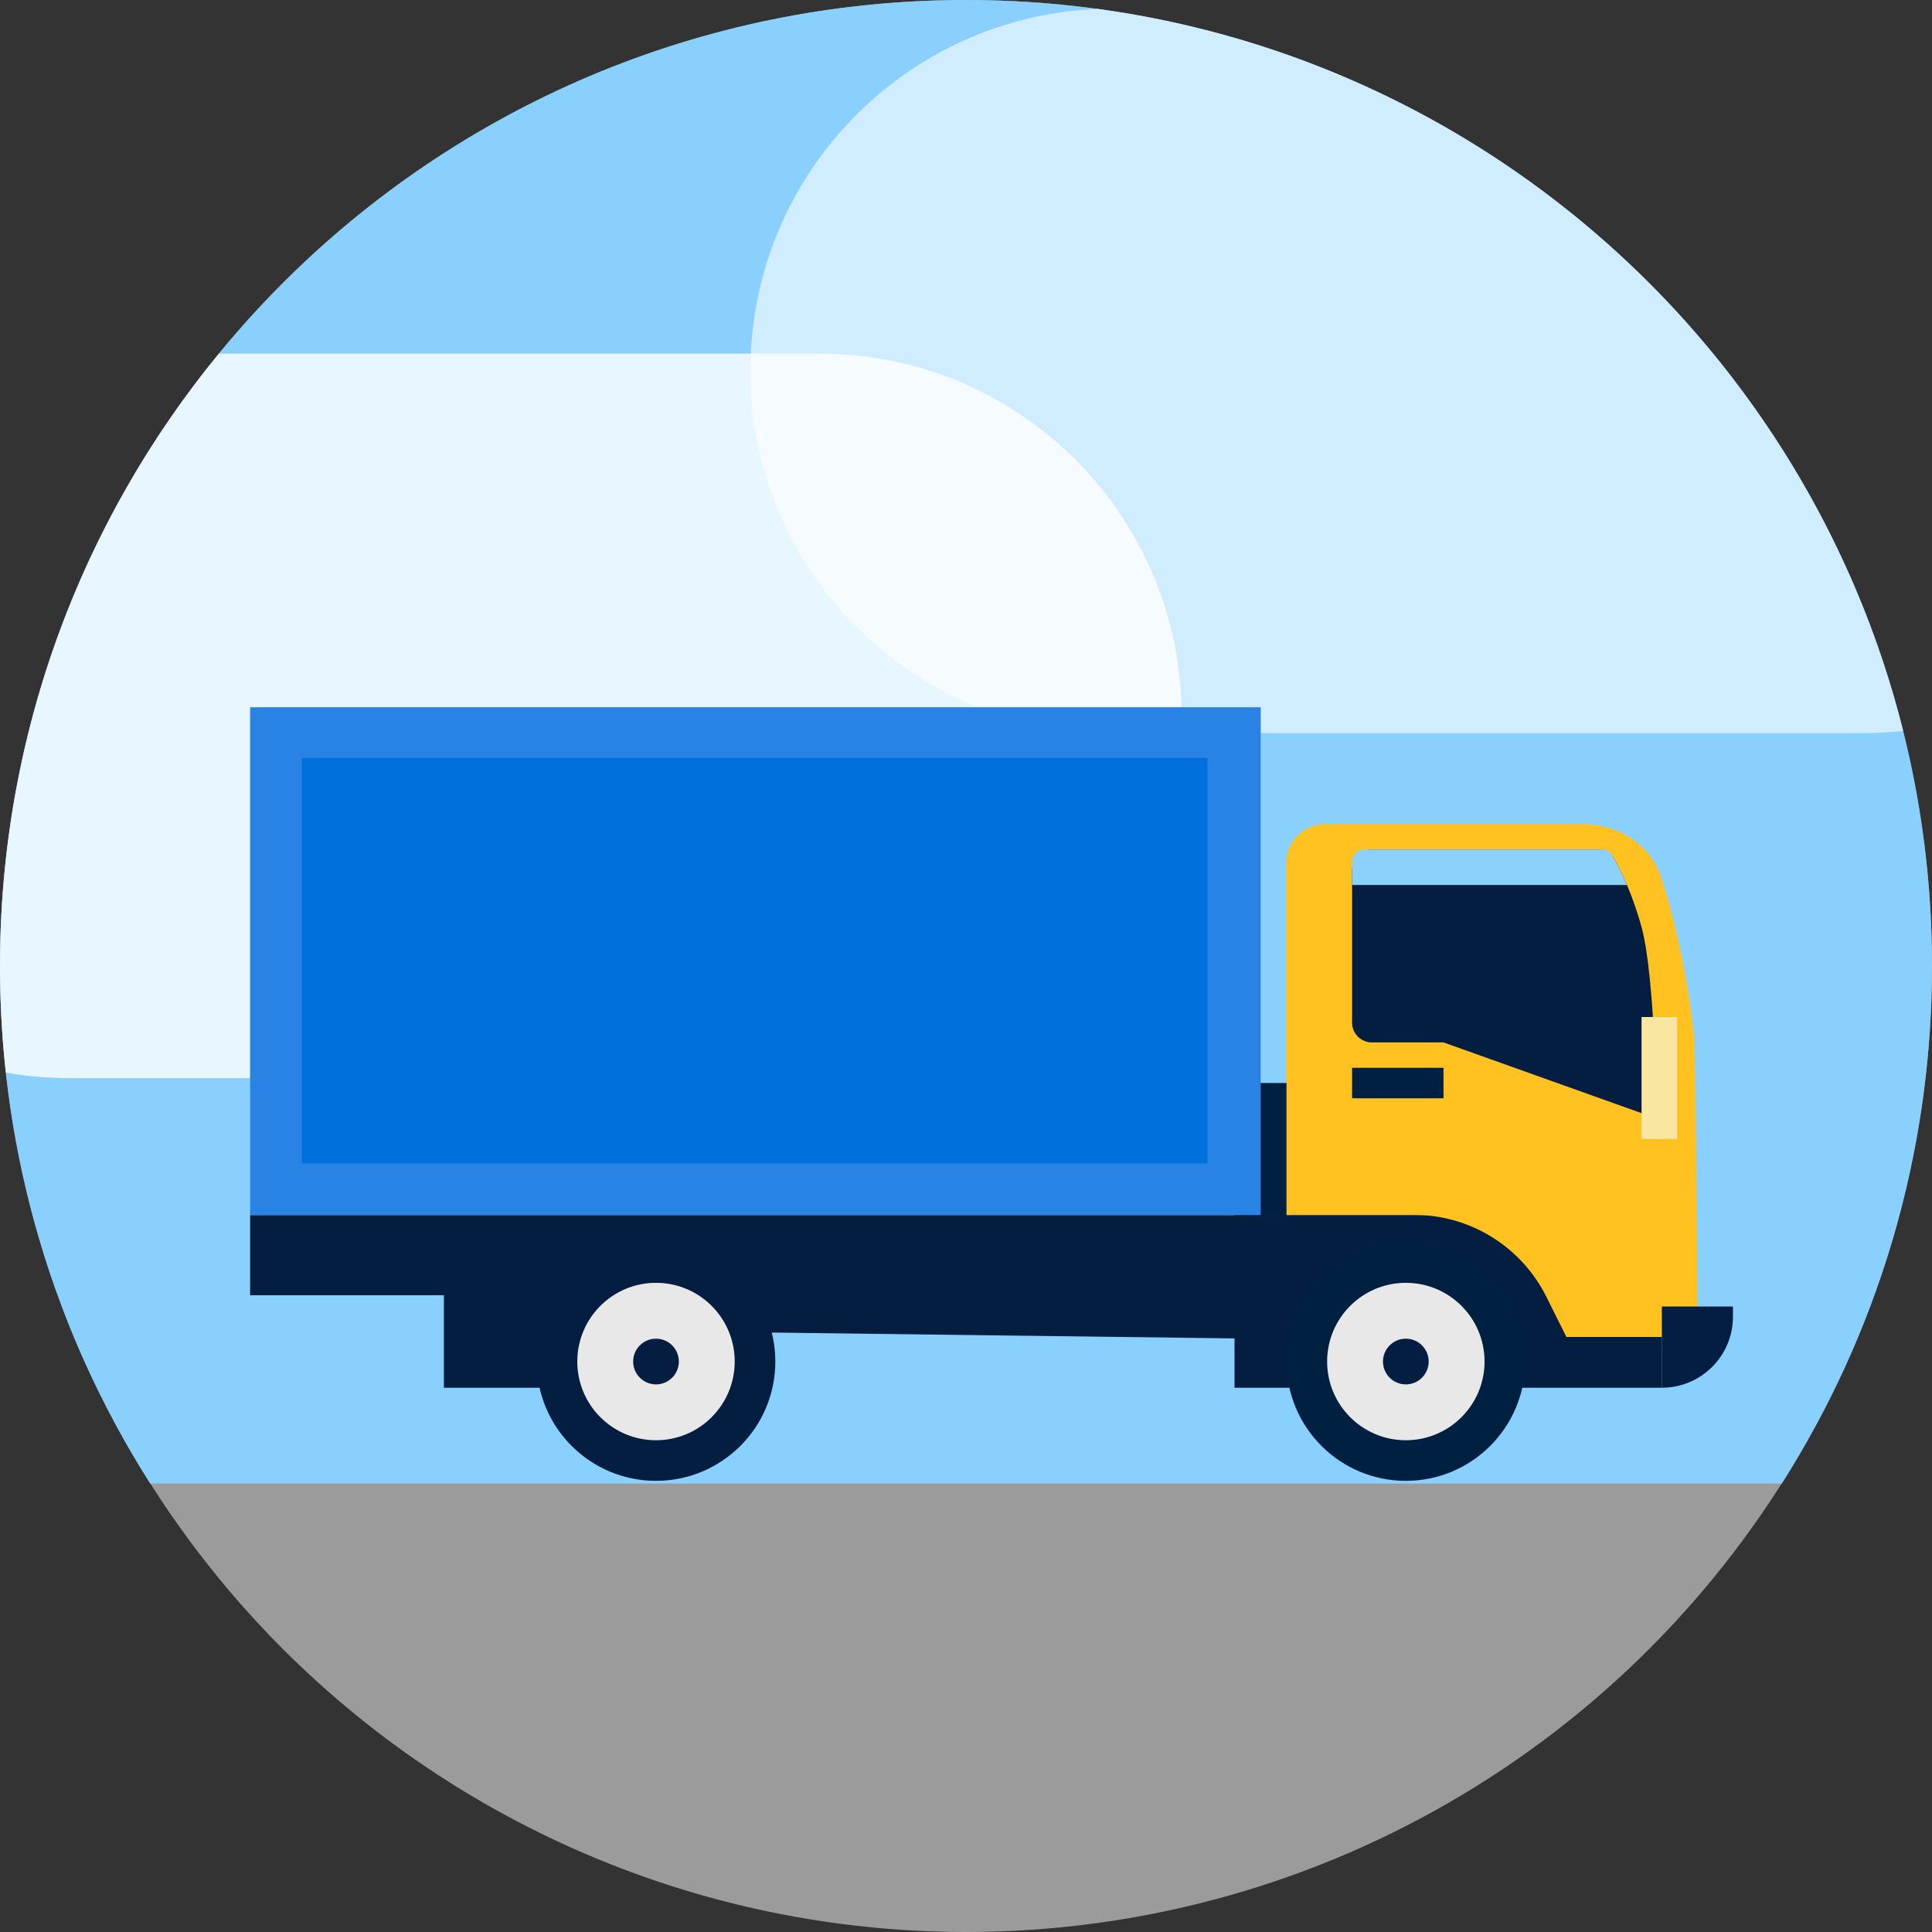 <?xml version="1.0" encoding="UTF-8"?>
<svg xmlns="http://www.w3.org/2000/svg" width="139" height="139" viewBox="0 0 139 139" fill="none">
  <rect x="0" y="0" width="139" height="139" fill="#333333" stroke="none"/>
  <circle cx="69.5" cy="69.5" r="69.5" fill="#9B9B9B"></circle>
  <path d="M128.196 106.732H10.804C3.963 95.969 0 83.198 0 69.5C0 31.116 31.116 0 69.5 0C107.884 0 139 31.116 139 69.5C139 83.198 135.037 95.969 128.196 106.732Z" fill="#89D0FE"></path>
  <path opacity="0.6" d="M136.927 52.587C135.978 52.692 135.013 52.745 134.035 52.745H80.049C65.655 52.745 53.986 41.077 53.986 26.683C53.986 12.646 65.084 1.2 78.985 0.642C107.259 4.5 130.121 25.363 136.927 52.587Z" fill="white"></path>
  <path opacity="0.8" d="M0.419 77.172C0.142 74.653 0 72.093 0 69.5C0 52.777 5.906 37.434 15.747 25.442H58.951C73.345 25.442 85.013 37.111 85.013 51.505C85.013 65.898 73.345 77.567 58.951 77.567H4.964C3.414 77.567 1.895 77.431 0.419 77.172Z" fill="white"></path>
  <path fill-rule="evenodd" clip-rule="evenodd" d="M17.995 87.42H119.566V99.842H98.482H88.818V96.293L53.678 95.85L49.286 99.842H31.936V93.188H17.995V87.42Z" fill="#041E42"></path>
  <path fill-rule="evenodd" clip-rule="evenodd" d="M92.529 62.127C92.529 60.559 93.801 59.287 95.369 59.287L111.382 59.287L113.814 59.287C116.375 59.287 118.714 60.689 119.513 63.122C120.346 65.656 121.319 69.475 121.904 74.663C122.124 85.865 122.124 96.189 122.124 96.189H112.697L111.254 93.297C109.452 89.685 105.762 87.403 101.726 87.403H92.529V62.127Z" fill="#FFC220"></path>
  <path fill-rule="evenodd" clip-rule="evenodd" d="M97.278 62.534C97.278 61.75 97.914 61.114 98.698 61.114H114.981C115.444 61.114 115.877 61.34 116.106 61.742C116.596 62.599 117.455 64.311 118.114 66.742C119.091 70.347 119.2 80.478 119.2 80.478L103.855 74.998H98.698C97.914 74.998 97.278 74.362 97.278 73.578V62.534Z" fill="#041E42"></path>
  <path d="M117.055 63.672H97.278V61.995C97.278 61.508 97.673 61.114 98.159 61.114H115.261C115.549 61.114 115.817 61.254 115.965 61.501C116.212 61.912 116.618 62.646 117.055 63.672Z" fill="#8CD1FC"></path>
  <circle cx="101.145" cy="97.956" r="8.586" fill="#002042"></circle>
  <circle cx="101.145" cy="97.957" r="5.663" fill="#E8E8E8"></circle>
  <circle cx="101.144" cy="97.957" r="1.644" fill="#041E42"></circle>
  <circle cx="47.197" cy="97.956" r="8.586" fill="#041E42"></circle>
  <circle cx="47.197" cy="97.957" r="5.663" fill="#E8E8E8"></circle>
  <circle cx="47.197" cy="97.957" r="1.644" fill="#041E42"></circle>
  <rect x="97.278" y="76.825" width="6.577" height="2.192" fill="#002042"></rect>
  <rect x="118.104" y="73.171" width="2.558" height="8.769" fill="#F9E7A1"></rect>
  <path d="M119.565 93.997H124.681V94.727C124.681 97.552 122.39 99.842 119.565 99.842V99.842V93.997Z" fill="#031D43"></path>
  <rect x="88.814" y="77.917" width="3.744" height="9.692" fill="#002042"></rect>
  <rect x="17.995" y="50.884" width="72.707" height="36.536" fill="#2983E5"></rect>
  <rect x="21.719" y="54.532" width="65.156" height="29.165" fill="#0071DC"></rect>
</svg>

